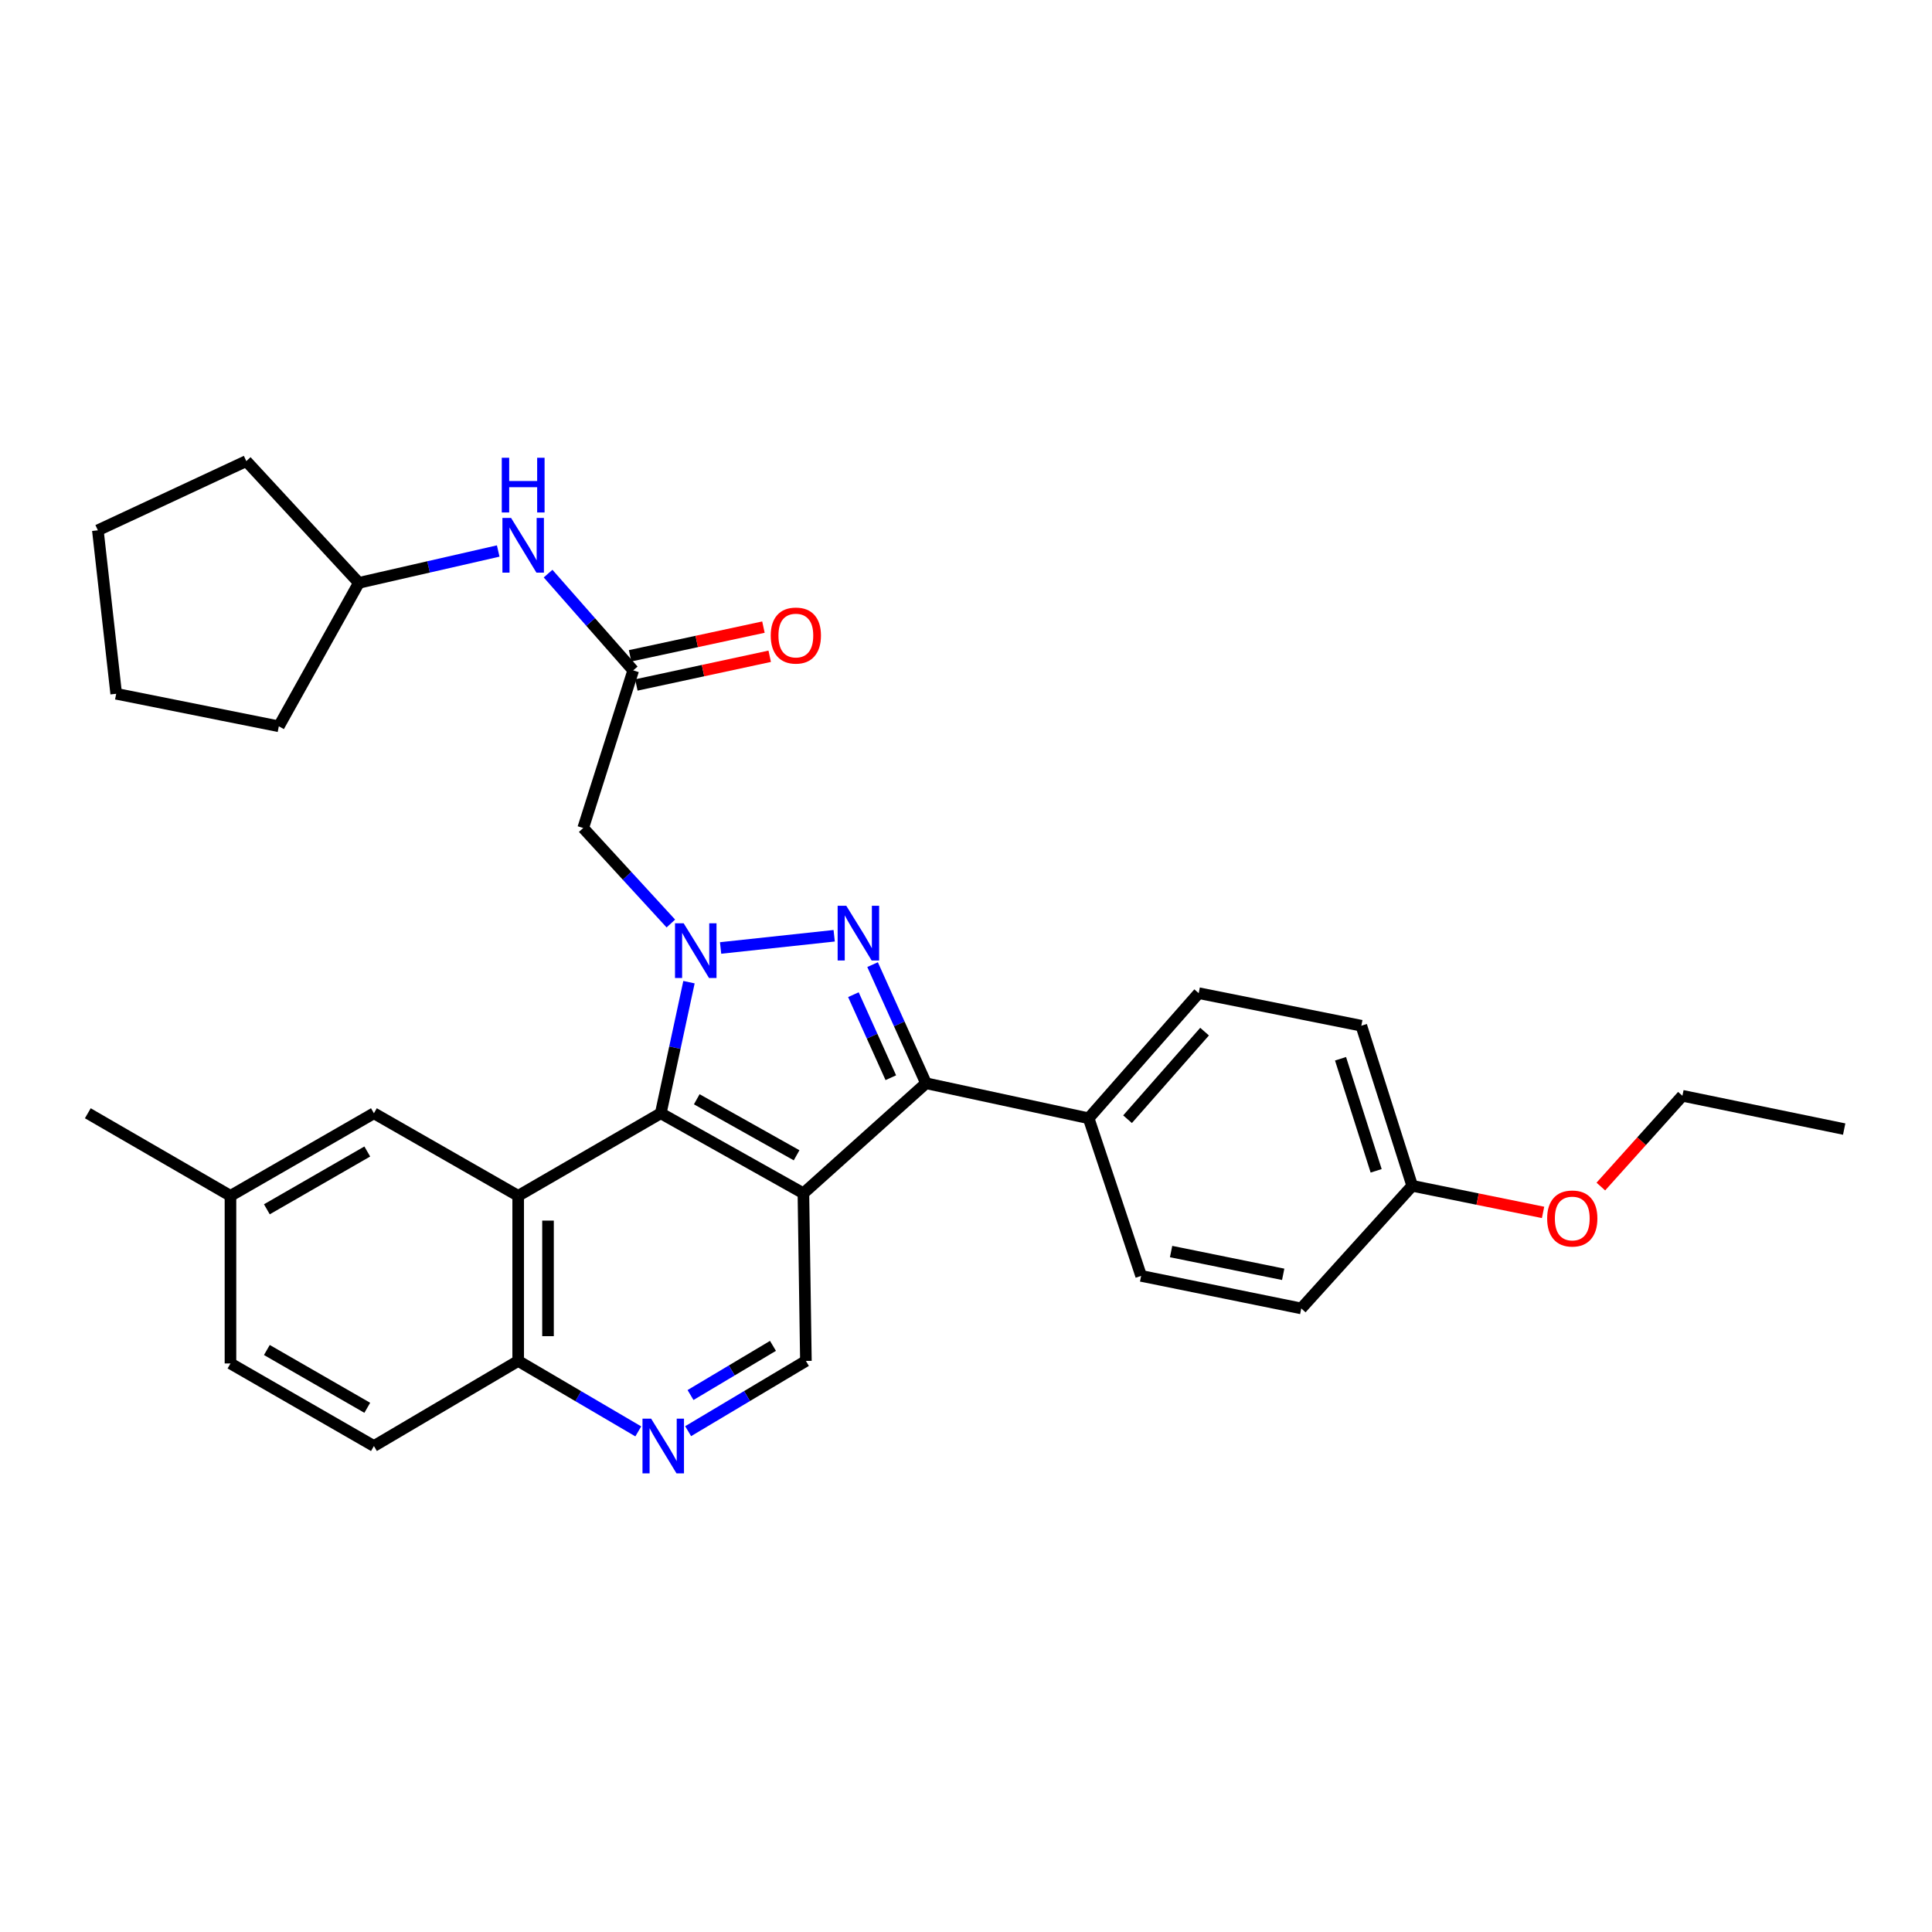 <?xml version='1.0' encoding='iso-8859-1'?>
<svg version='1.1' baseProfile='full'
              xmlns='http://www.w3.org/2000/svg'
                      xmlns:rdkit='http://www.rdkit.org/xml'
                      xmlns:xlink='http://www.w3.org/1999/xlink'
                  xml:space='preserve'
width='1000px' height='1000px' viewBox='0 0 1000 1000'>
<!-- END OF HEADER -->
<rect style='opacity:1.0;fill:#FFFFFF;stroke:none' width='1000' height='1000' x='0' y='0'> </rect>
<path class='bond-1' d='M 372.981,490.671 L 431.769,484.347' style='fill:none;fill-rule:evenodd;stroke:#0000FF;stroke-width:6px;stroke-linecap:butt;stroke-linejoin:miter;stroke-opacity:1' />
<path class='bond-2' d='M 356.615,508.367 L 349.314,542.295' style='fill:none;fill-rule:evenodd;stroke:#0000FF;stroke-width:6px;stroke-linecap:butt;stroke-linejoin:miter;stroke-opacity:1' />
<path class='bond-2' d='M 349.314,542.295 L 342.013,576.223' style='fill:none;fill-rule:evenodd;stroke:#000000;stroke-width:6px;stroke-linecap:butt;stroke-linejoin:miter;stroke-opacity:1' />
<path class='bond-5' d='M 347.231,478.006 L 324.547,453.292' style='fill:none;fill-rule:evenodd;stroke:#0000FF;stroke-width:6px;stroke-linecap:butt;stroke-linejoin:miter;stroke-opacity:1' />
<path class='bond-5' d='M 324.547,453.292 L 301.863,428.578' style='fill:none;fill-rule:evenodd;stroke:#000000;stroke-width:6px;stroke-linecap:butt;stroke-linejoin:miter;stroke-opacity:1' />
<path class='bond-0' d='M 415.84,617.651 L 342.013,576.223' style='fill:none;fill-rule:evenodd;stroke:#000000;stroke-width:6px;stroke-linecap:butt;stroke-linejoin:miter;stroke-opacity:1' />
<path class='bond-0' d='M 412.32,597.976 L 360.641,568.976' style='fill:none;fill-rule:evenodd;stroke:#000000;stroke-width:6px;stroke-linecap:butt;stroke-linejoin:miter;stroke-opacity:1' />
<path class='bond-6' d='M 415.84,617.651 L 417.135,704.419' style='fill:none;fill-rule:evenodd;stroke:#000000;stroke-width:6px;stroke-linecap:butt;stroke-linejoin:miter;stroke-opacity:1' />
<path class='bond-31' d='M 415.84,617.651 L 479.307,560.693' style='fill:none;fill-rule:evenodd;stroke:#000000;stroke-width:6px;stroke-linecap:butt;stroke-linejoin:miter;stroke-opacity:1' />
<path class='bond-3' d='M 451.642,499.289 L 465.474,529.991' style='fill:none;fill-rule:evenodd;stroke:#0000FF;stroke-width:6px;stroke-linecap:butt;stroke-linejoin:miter;stroke-opacity:1' />
<path class='bond-3' d='M 465.474,529.991 L 479.307,560.693' style='fill:none;fill-rule:evenodd;stroke:#000000;stroke-width:6px;stroke-linecap:butt;stroke-linejoin:miter;stroke-opacity:1' />
<path class='bond-3' d='M 441.718,514.84 L 451.401,536.332' style='fill:none;fill-rule:evenodd;stroke:#0000FF;stroke-width:6px;stroke-linecap:butt;stroke-linejoin:miter;stroke-opacity:1' />
<path class='bond-3' d='M 451.401,536.332 L 461.084,557.823' style='fill:none;fill-rule:evenodd;stroke:#000000;stroke-width:6px;stroke-linecap:butt;stroke-linejoin:miter;stroke-opacity:1' />
<path class='bond-4' d='M 342.013,576.223 L 268.212,618.963' style='fill:none;fill-rule:evenodd;stroke:#000000;stroke-width:6px;stroke-linecap:butt;stroke-linejoin:miter;stroke-opacity:1' />
<path class='bond-10' d='M 479.307,560.693 L 563.476,578.821' style='fill:none;fill-rule:evenodd;stroke:#000000;stroke-width:6px;stroke-linecap:butt;stroke-linejoin:miter;stroke-opacity:1' />
<path class='bond-9' d='M 268.212,618.963 L 268.212,704.419' style='fill:none;fill-rule:evenodd;stroke:#000000;stroke-width:6px;stroke-linecap:butt;stroke-linejoin:miter;stroke-opacity:1' />
<path class='bond-9' d='M 283.648,631.782 L 283.648,691.6' style='fill:none;fill-rule:evenodd;stroke:#000000;stroke-width:6px;stroke-linecap:butt;stroke-linejoin:miter;stroke-opacity:1' />
<path class='bond-11' d='M 268.212,618.963 L 193.537,576.223' style='fill:none;fill-rule:evenodd;stroke:#000000;stroke-width:6px;stroke-linecap:butt;stroke-linejoin:miter;stroke-opacity:1' />
<path class='bond-8' d='M 301.863,428.578 L 327.752,346.991' style='fill:none;fill-rule:evenodd;stroke:#000000;stroke-width:6px;stroke-linecap:butt;stroke-linejoin:miter;stroke-opacity:1' />
<path class='bond-32' d='M 417.135,704.419 L 386.658,722.597' style='fill:none;fill-rule:evenodd;stroke:#000000;stroke-width:6px;stroke-linecap:butt;stroke-linejoin:miter;stroke-opacity:1' />
<path class='bond-32' d='M 386.658,722.597 L 356.18,740.774' style='fill:none;fill-rule:evenodd;stroke:#0000FF;stroke-width:6px;stroke-linecap:butt;stroke-linejoin:miter;stroke-opacity:1' />
<path class='bond-32' d='M 400.085,696.615 L 378.751,709.34' style='fill:none;fill-rule:evenodd;stroke:#000000;stroke-width:6px;stroke-linecap:butt;stroke-linejoin:miter;stroke-opacity:1' />
<path class='bond-32' d='M 378.751,709.34 L 357.417,722.064' style='fill:none;fill-rule:evenodd;stroke:#0000FF;stroke-width:6px;stroke-linecap:butt;stroke-linejoin:miter;stroke-opacity:1' />
<path class='bond-7' d='M 330.375,740.885 L 299.294,722.652' style='fill:none;fill-rule:evenodd;stroke:#0000FF;stroke-width:6px;stroke-linecap:butt;stroke-linejoin:miter;stroke-opacity:1' />
<path class='bond-7' d='M 299.294,722.652 L 268.212,704.419' style='fill:none;fill-rule:evenodd;stroke:#000000;stroke-width:6px;stroke-linecap:butt;stroke-linejoin:miter;stroke-opacity:1' />
<path class='bond-12' d='M 327.752,346.991 L 305.721,321.948' style='fill:none;fill-rule:evenodd;stroke:#000000;stroke-width:6px;stroke-linecap:butt;stroke-linejoin:miter;stroke-opacity:1' />
<path class='bond-12' d='M 305.721,321.948 L 283.689,296.904' style='fill:none;fill-rule:evenodd;stroke:#0000FF;stroke-width:6px;stroke-linecap:butt;stroke-linejoin:miter;stroke-opacity:1' />
<path class='bond-13' d='M 329.376,354.536 L 363.888,347.11' style='fill:none;fill-rule:evenodd;stroke:#000000;stroke-width:6px;stroke-linecap:butt;stroke-linejoin:miter;stroke-opacity:1' />
<path class='bond-13' d='M 363.888,347.11 L 398.4,339.685' style='fill:none;fill-rule:evenodd;stroke:#FF0000;stroke-width:6px;stroke-linecap:butt;stroke-linejoin:miter;stroke-opacity:1' />
<path class='bond-13' d='M 326.129,339.446 L 360.641,332.02' style='fill:none;fill-rule:evenodd;stroke:#000000;stroke-width:6px;stroke-linecap:butt;stroke-linejoin:miter;stroke-opacity:1' />
<path class='bond-13' d='M 360.641,332.02 L 395.153,324.594' style='fill:none;fill-rule:evenodd;stroke:#FF0000;stroke-width:6px;stroke-linecap:butt;stroke-linejoin:miter;stroke-opacity:1' />
<path class='bond-16' d='M 268.212,704.419 L 193.537,748.462' style='fill:none;fill-rule:evenodd;stroke:#000000;stroke-width:6px;stroke-linecap:butt;stroke-linejoin:miter;stroke-opacity:1' />
<path class='bond-14' d='M 563.476,578.821 L 620.443,514.059' style='fill:none;fill-rule:evenodd;stroke:#000000;stroke-width:6px;stroke-linecap:butt;stroke-linejoin:miter;stroke-opacity:1' />
<path class='bond-14' d='M 583.611,579.302 L 623.488,533.969' style='fill:none;fill-rule:evenodd;stroke:#000000;stroke-width:6px;stroke-linecap:butt;stroke-linejoin:miter;stroke-opacity:1' />
<path class='bond-15' d='M 563.476,578.821 L 590.652,660.4' style='fill:none;fill-rule:evenodd;stroke:#000000;stroke-width:6px;stroke-linecap:butt;stroke-linejoin:miter;stroke-opacity:1' />
<path class='bond-17' d='M 193.537,576.223 L 119.29,618.963' style='fill:none;fill-rule:evenodd;stroke:#000000;stroke-width:6px;stroke-linecap:butt;stroke-linejoin:miter;stroke-opacity:1' />
<path class='bond-17' d='M 190.101,596.012 L 138.128,625.93' style='fill:none;fill-rule:evenodd;stroke:#000000;stroke-width:6px;stroke-linecap:butt;stroke-linejoin:miter;stroke-opacity:1' />
<path class='bond-22' d='M 257.873,285.198 L 221.811,293.438' style='fill:none;fill-rule:evenodd;stroke:#0000FF;stroke-width:6px;stroke-linecap:butt;stroke-linejoin:miter;stroke-opacity:1' />
<path class='bond-22' d='M 221.811,293.438 L 185.75,301.678' style='fill:none;fill-rule:evenodd;stroke:#000000;stroke-width:6px;stroke-linecap:butt;stroke-linejoin:miter;stroke-opacity:1' />
<path class='bond-21' d='M 620.443,514.059 L 704.62,530.91' style='fill:none;fill-rule:evenodd;stroke:#000000;stroke-width:6px;stroke-linecap:butt;stroke-linejoin:miter;stroke-opacity:1' />
<path class='bond-20' d='M 590.652,660.4 L 673.534,677.243' style='fill:none;fill-rule:evenodd;stroke:#000000;stroke-width:6px;stroke-linecap:butt;stroke-linejoin:miter;stroke-opacity:1' />
<path class='bond-20' d='M 606.158,647.8 L 664.176,659.59' style='fill:none;fill-rule:evenodd;stroke:#000000;stroke-width:6px;stroke-linecap:butt;stroke-linejoin:miter;stroke-opacity:1' />
<path class='bond-33' d='M 193.537,748.462 L 119.29,705.722' style='fill:none;fill-rule:evenodd;stroke:#000000;stroke-width:6px;stroke-linecap:butt;stroke-linejoin:miter;stroke-opacity:1' />
<path class='bond-33' d='M 190.101,728.674 L 138.128,698.755' style='fill:none;fill-rule:evenodd;stroke:#000000;stroke-width:6px;stroke-linecap:butt;stroke-linejoin:miter;stroke-opacity:1' />
<path class='bond-19' d='M 119.29,618.963 L 119.29,705.722' style='fill:none;fill-rule:evenodd;stroke:#000000;stroke-width:6px;stroke-linecap:butt;stroke-linejoin:miter;stroke-opacity:1' />
<path class='bond-24' d='M 119.29,618.963 L 45.455,576.223' style='fill:none;fill-rule:evenodd;stroke:#000000;stroke-width:6px;stroke-linecap:butt;stroke-linejoin:miter;stroke-opacity:1' />
<path class='bond-18' d='M 730.956,613.767 L 673.534,677.243' style='fill:none;fill-rule:evenodd;stroke:#000000;stroke-width:6px;stroke-linecap:butt;stroke-linejoin:miter;stroke-opacity:1' />
<path class='bond-23' d='M 730.956,613.767 L 764.823,620.652' style='fill:none;fill-rule:evenodd;stroke:#000000;stroke-width:6px;stroke-linecap:butt;stroke-linejoin:miter;stroke-opacity:1' />
<path class='bond-23' d='M 764.823,620.652 L 798.69,627.537' style='fill:none;fill-rule:evenodd;stroke:#FF0000;stroke-width:6px;stroke-linecap:butt;stroke-linejoin:miter;stroke-opacity:1' />
<path class='bond-34' d='M 730.956,613.767 L 704.62,530.91' style='fill:none;fill-rule:evenodd;stroke:#000000;stroke-width:6px;stroke-linecap:butt;stroke-linejoin:miter;stroke-opacity:1' />
<path class='bond-34' d='M 712.295,606.014 L 693.86,548.014' style='fill:none;fill-rule:evenodd;stroke:#000000;stroke-width:6px;stroke-linecap:butt;stroke-linejoin:miter;stroke-opacity:1' />
<path class='bond-26' d='M 185.75,301.678 L 127.488,238.665' style='fill:none;fill-rule:evenodd;stroke:#000000;stroke-width:6px;stroke-linecap:butt;stroke-linejoin:miter;stroke-opacity:1' />
<path class='bond-27' d='M 185.75,301.678 L 144.322,375.933' style='fill:none;fill-rule:evenodd;stroke:#000000;stroke-width:6px;stroke-linecap:butt;stroke-linejoin:miter;stroke-opacity:1' />
<path class='bond-25' d='M 828.59,614.157 L 849.702,590.666' style='fill:none;fill-rule:evenodd;stroke:#FF0000;stroke-width:6px;stroke-linecap:butt;stroke-linejoin:miter;stroke-opacity:1' />
<path class='bond-25' d='M 849.702,590.666 L 870.814,567.176' style='fill:none;fill-rule:evenodd;stroke:#000000;stroke-width:6px;stroke-linecap:butt;stroke-linejoin:miter;stroke-opacity:1' />
<path class='bond-28' d='M 870.814,567.176 L 954.545,584.413' style='fill:none;fill-rule:evenodd;stroke:#000000;stroke-width:6px;stroke-linecap:butt;stroke-linejoin:miter;stroke-opacity:1' />
<path class='bond-30' d='M 127.488,238.665 L 50.651,274.485' style='fill:none;fill-rule:evenodd;stroke:#000000;stroke-width:6px;stroke-linecap:butt;stroke-linejoin:miter;stroke-opacity:1' />
<path class='bond-29' d='M 144.322,375.933 L 60.144,359.099' style='fill:none;fill-rule:evenodd;stroke:#000000;stroke-width:6px;stroke-linecap:butt;stroke-linejoin:miter;stroke-opacity:1' />
<path class='bond-35' d='M 60.144,359.099 L 50.651,274.485' style='fill:none;fill-rule:evenodd;stroke:#000000;stroke-width:6px;stroke-linecap:butt;stroke-linejoin:miter;stroke-opacity:1' />
<path  class='atom-0' d='M 353.865 477.894
L 363.145 492.894
Q 364.065 494.374, 365.545 497.054
Q 367.025 499.734, 367.105 499.894
L 367.105 477.894
L 370.865 477.894
L 370.865 506.214
L 366.985 506.214
L 357.025 489.814
Q 355.865 487.894, 354.625 485.694
Q 353.425 483.494, 353.065 482.814
L 353.065 506.214
L 349.385 506.214
L 349.385 477.894
L 353.865 477.894
' fill='#0000FF'/>
<path  class='atom-2' d='M 438.042 468.839
L 447.322 483.839
Q 448.242 485.319, 449.722 487.999
Q 451.202 490.679, 451.282 490.839
L 451.282 468.839
L 455.042 468.839
L 455.042 497.159
L 451.162 497.159
L 441.202 480.759
Q 440.042 478.839, 438.802 476.639
Q 437.602 474.439, 437.242 473.759
L 437.242 497.159
L 433.562 497.159
L 433.562 468.839
L 438.042 468.839
' fill='#0000FF'/>
<path  class='atom-8' d='M 337.031 734.302
L 346.311 749.302
Q 347.231 750.782, 348.711 753.462
Q 350.191 756.142, 350.271 756.302
L 350.271 734.302
L 354.031 734.302
L 354.031 762.622
L 350.151 762.622
L 340.191 746.222
Q 339.031 744.302, 337.791 742.102
Q 336.591 739.902, 336.231 739.222
L 336.231 762.622
L 332.551 762.622
L 332.551 734.302
L 337.031 734.302
' fill='#0000FF'/>
<path  class='atom-13' d='M 264.533 268.086
L 273.813 283.086
Q 274.733 284.566, 276.213 287.246
Q 277.693 289.926, 277.773 290.086
L 277.773 268.086
L 281.533 268.086
L 281.533 296.406
L 277.653 296.406
L 267.693 280.006
Q 266.533 278.086, 265.293 275.886
Q 264.093 273.686, 263.733 273.006
L 263.733 296.406
L 260.053 296.406
L 260.053 268.086
L 264.533 268.086
' fill='#0000FF'/>
<path  class='atom-13' d='M 259.713 236.934
L 263.553 236.934
L 263.553 248.974
L 278.033 248.974
L 278.033 236.934
L 281.873 236.934
L 281.873 265.254
L 278.033 265.254
L 278.033 252.174
L 263.553 252.174
L 263.553 265.254
L 259.713 265.254
L 259.713 236.934
' fill='#0000FF'/>
<path  class='atom-14' d='M 398.929 328.959
Q 398.929 322.159, 402.289 318.359
Q 405.649 314.559, 411.929 314.559
Q 418.209 314.559, 421.569 318.359
Q 424.929 322.159, 424.929 328.959
Q 424.929 335.839, 421.529 339.759
Q 418.129 343.639, 411.929 343.639
Q 405.689 343.639, 402.289 339.759
Q 398.929 335.879, 398.929 328.959
M 411.929 340.439
Q 416.249 340.439, 418.569 337.559
Q 420.929 334.639, 420.929 328.959
Q 420.929 323.399, 418.569 320.599
Q 416.249 317.759, 411.929 317.759
Q 407.609 317.759, 405.249 320.559
Q 402.929 323.359, 402.929 328.959
Q 402.929 334.679, 405.249 337.559
Q 407.609 340.439, 411.929 340.439
' fill='#FF0000'/>
<path  class='atom-24' d='M 800.804 630.689
Q 800.804 623.889, 804.164 620.089
Q 807.524 616.289, 813.804 616.289
Q 820.084 616.289, 823.444 620.089
Q 826.804 623.889, 826.804 630.689
Q 826.804 637.569, 823.404 641.489
Q 820.004 645.369, 813.804 645.369
Q 807.564 645.369, 804.164 641.489
Q 800.804 637.609, 800.804 630.689
M 813.804 642.169
Q 818.124 642.169, 820.444 639.289
Q 822.804 636.369, 822.804 630.689
Q 822.804 625.129, 820.444 622.329
Q 818.124 619.489, 813.804 619.489
Q 809.484 619.489, 807.124 622.289
Q 804.804 625.089, 804.804 630.689
Q 804.804 636.409, 807.124 639.289
Q 809.484 642.169, 813.804 642.169
' fill='#FF0000'/>
</svg>
